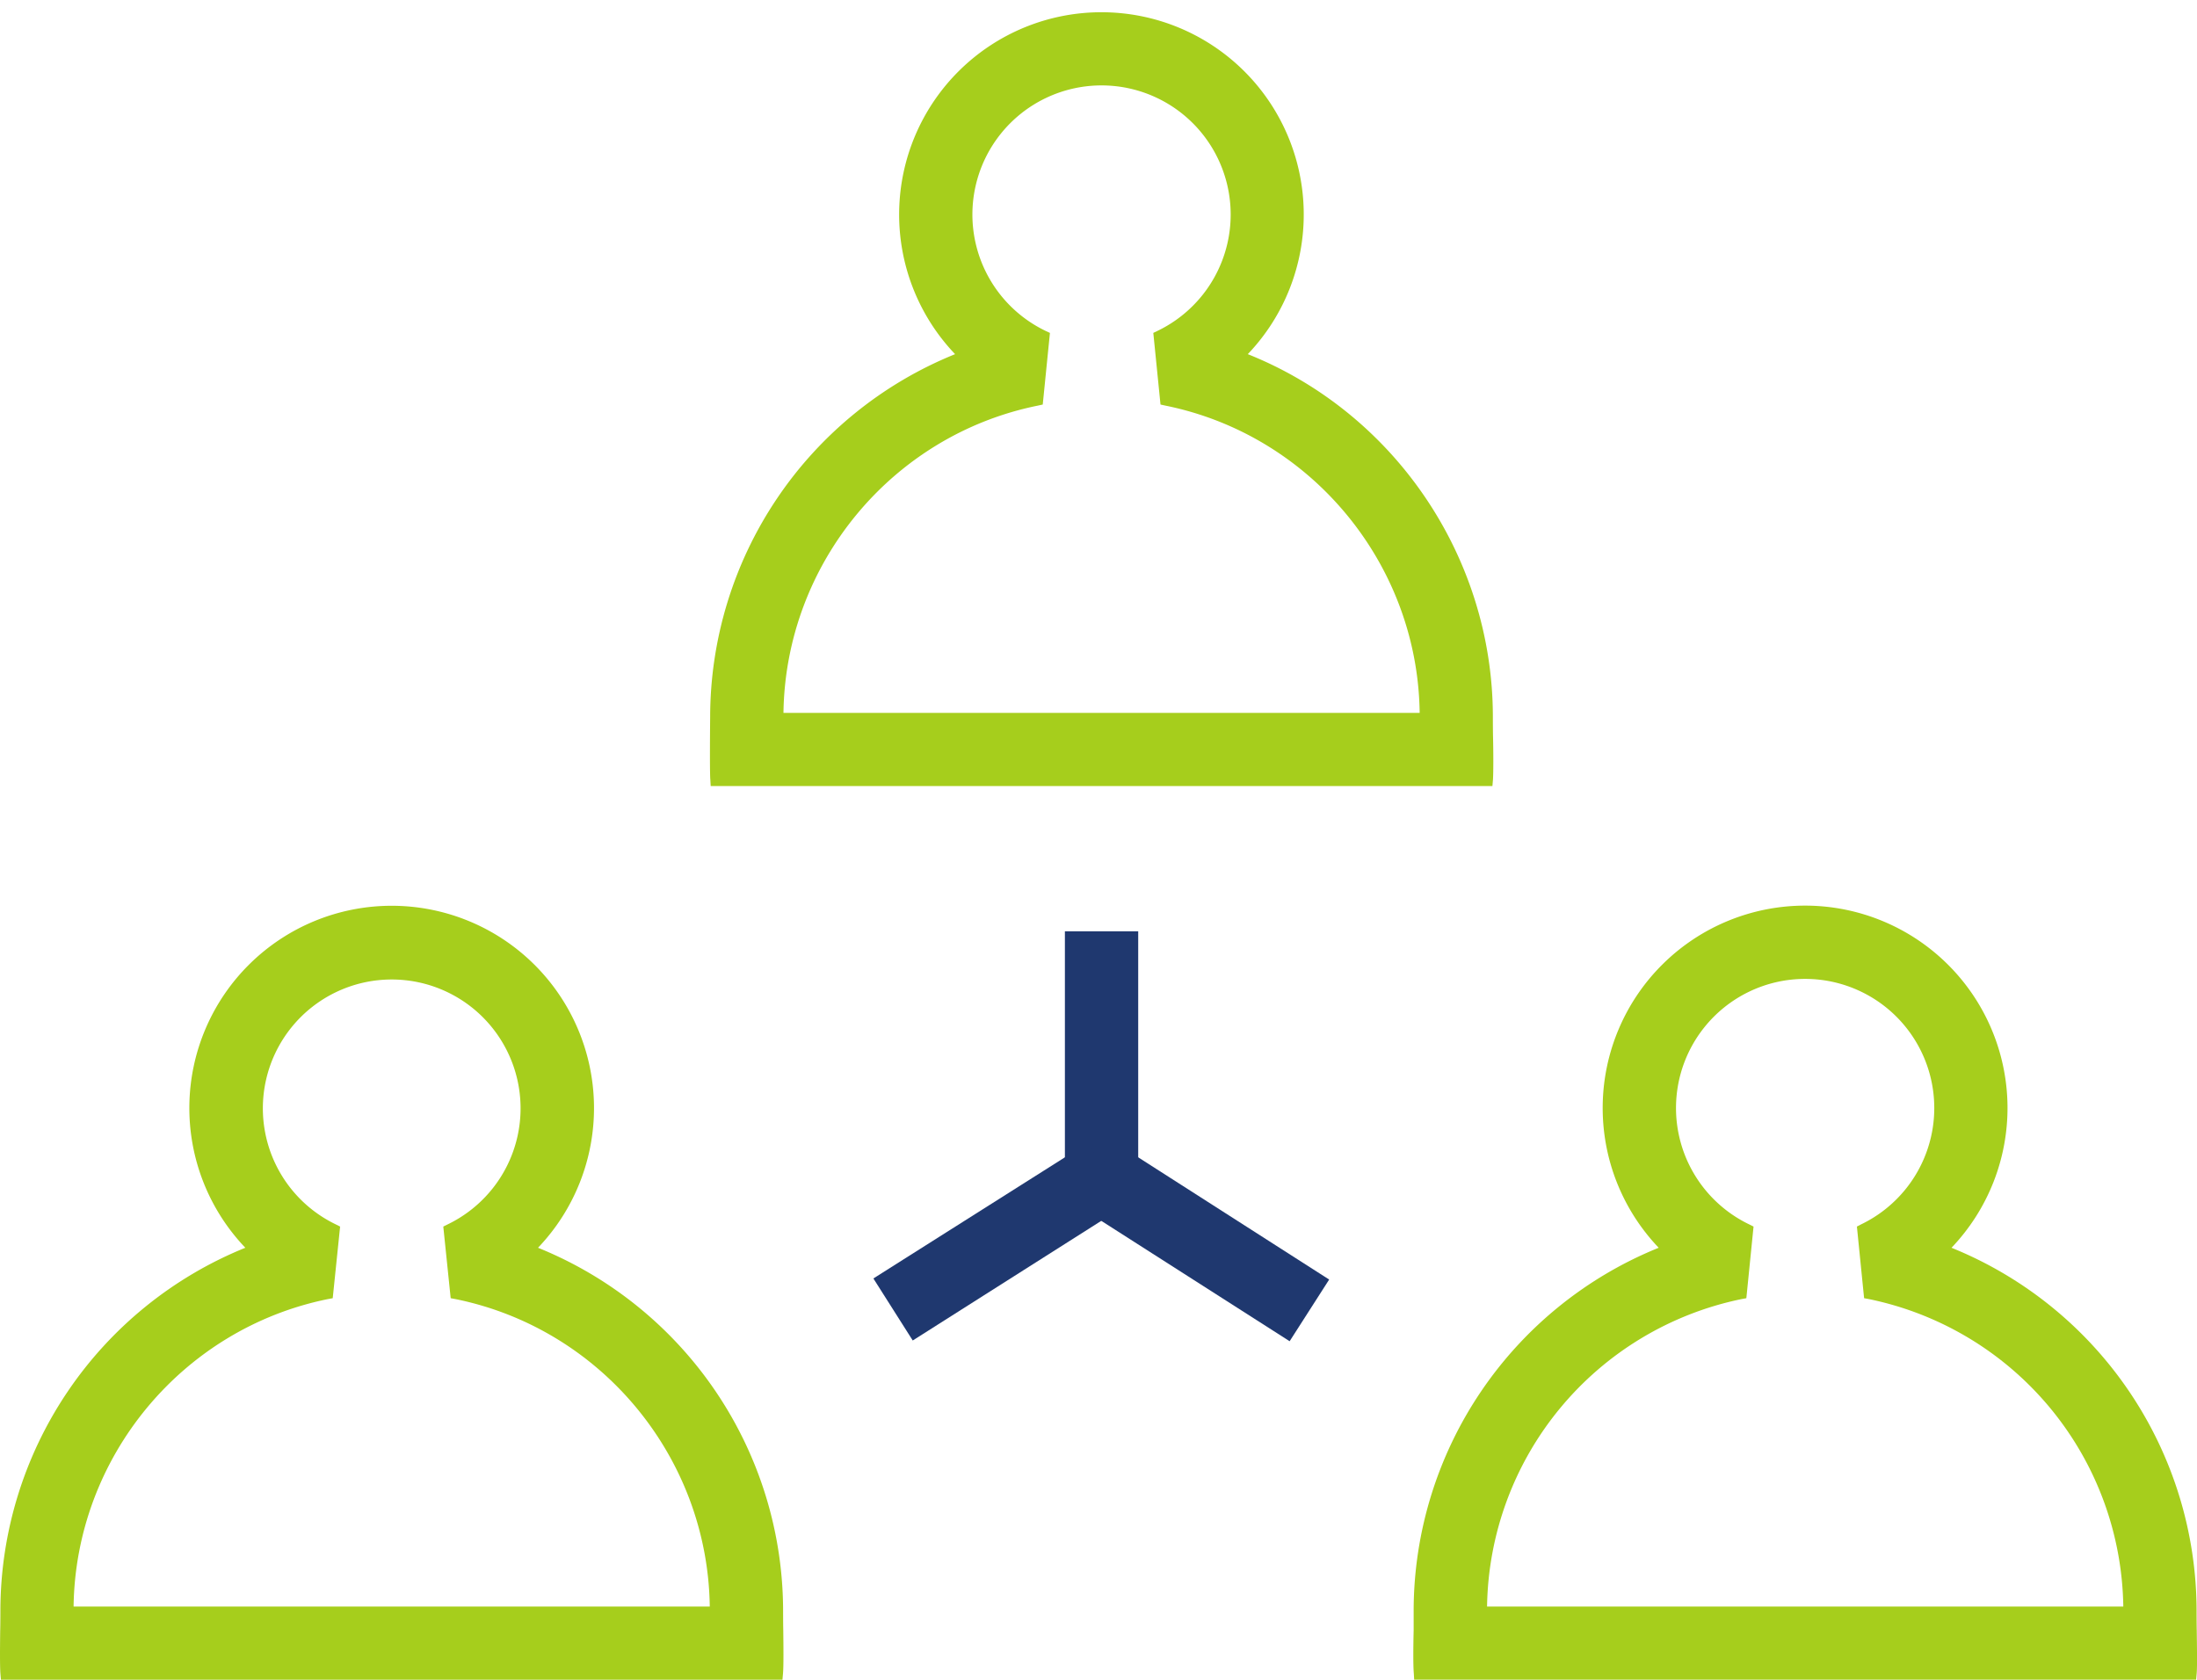 <?xml version="1.0" encoding="UTF-8"?> <svg xmlns="http://www.w3.org/2000/svg" id="Staffing_Labor_Payroll" data-name="Staffing Labor Payroll" viewBox="0 0 784.31 599.73"><defs><style>.cls-1{fill:#1f386f;}.cls-2{fill:#a6ce1c;}</style></defs><title>Staffing_Labor_Payroll</title><rect class="cls-1" x="380.16" y="332.52" width="26.17" height="90.52"></rect><polygon class="cls-1" points="402.25 430.16 395.39 434.51 393.15 435.9 325.84 478.62 311.79 456.47 380.16 413.22 382.53 411.7 388.27 408.08 393.28 415.99 394.66 418.16 396.25 420.67 397.76 423.04 402.25 430.16"></polygon><polygon class="cls-1" points="474.5 456.86 460.39 478.88 393.15 435.9 390.97 434.51 384.18 430.16 388.73 423.04 390.25 420.67 391.9 418.16 393.28 415.99 398.29 408.08 403.96 411.7 406.33 413.22 474.5 456.86"></polygon><path class="cls-2" d="M784.22,582.12c-.06-2.37-.06-7-.06-7a140,140,0,0,0-87.49-129.61,72.26,72.26,0,1,0-104.53,0,140,140,0,0,0-87.48,129.61v7c-.14,5.87-.2,12.59.06,15.36l.13,2.24H784l.2-2.24C784.42,594.71,784.29,588,784.22,582.12ZM621.65,463.85l1.78-.33L626,437.94l-1.58-.79a46.1,46.1,0,1,1,40,0l-1.52.79,2.57,25.58,1.78.33A113.76,113.76,0,0,1,758,573.62H530.87A113.79,113.79,0,0,1,621.65,463.85Z"></path><path class="cls-2" d="M533,263c-.06-2.38-.06-7-.06-7,0-57-35-108.58-87.49-129.55a72.22,72.22,0,1,0-104.49,0A139.89,139.89,0,0,0,253.52,256s-.2,19.58.06,22.35l.13,2.31H532.78l.2-2.31C533.14,275.63,533.14,269,533,263ZM370.47,144.83l1.78-.39,2.57-25.58-1.58-.73a46.1,46.1,0,1,1,40,0l-1.52.73,2.57,25.58,1.78.39c52.07,10.55,90.07,56.57,90.74,109.7H279.69C280.42,201.4,318.32,155.38,370.47,144.83Z"></path><path class="cls-2" d="M279.62,582.12c-.06-2.37-.06-7-.06-7a140,140,0,0,0-87.49-129.61,72.23,72.23,0,1,0-104.49,0A140,140,0,0,0,.14,575.13s0,4.62-.07,7C0,588-.06,594.72.14,597.49l.19,2.24h279l.2-2.24C279.76,594.71,279.69,588,279.62,582.12ZM117,463.85l1.78-.33,2.64-25.58-1.58-.79a46,46,0,1,1,40,0l-1.59.79,2.64,25.58,1.78.33c52.08,10.61,90,56.56,90.71,109.77H26.27C27,520.41,64.9,474.46,117,463.85Z"></path></svg> 